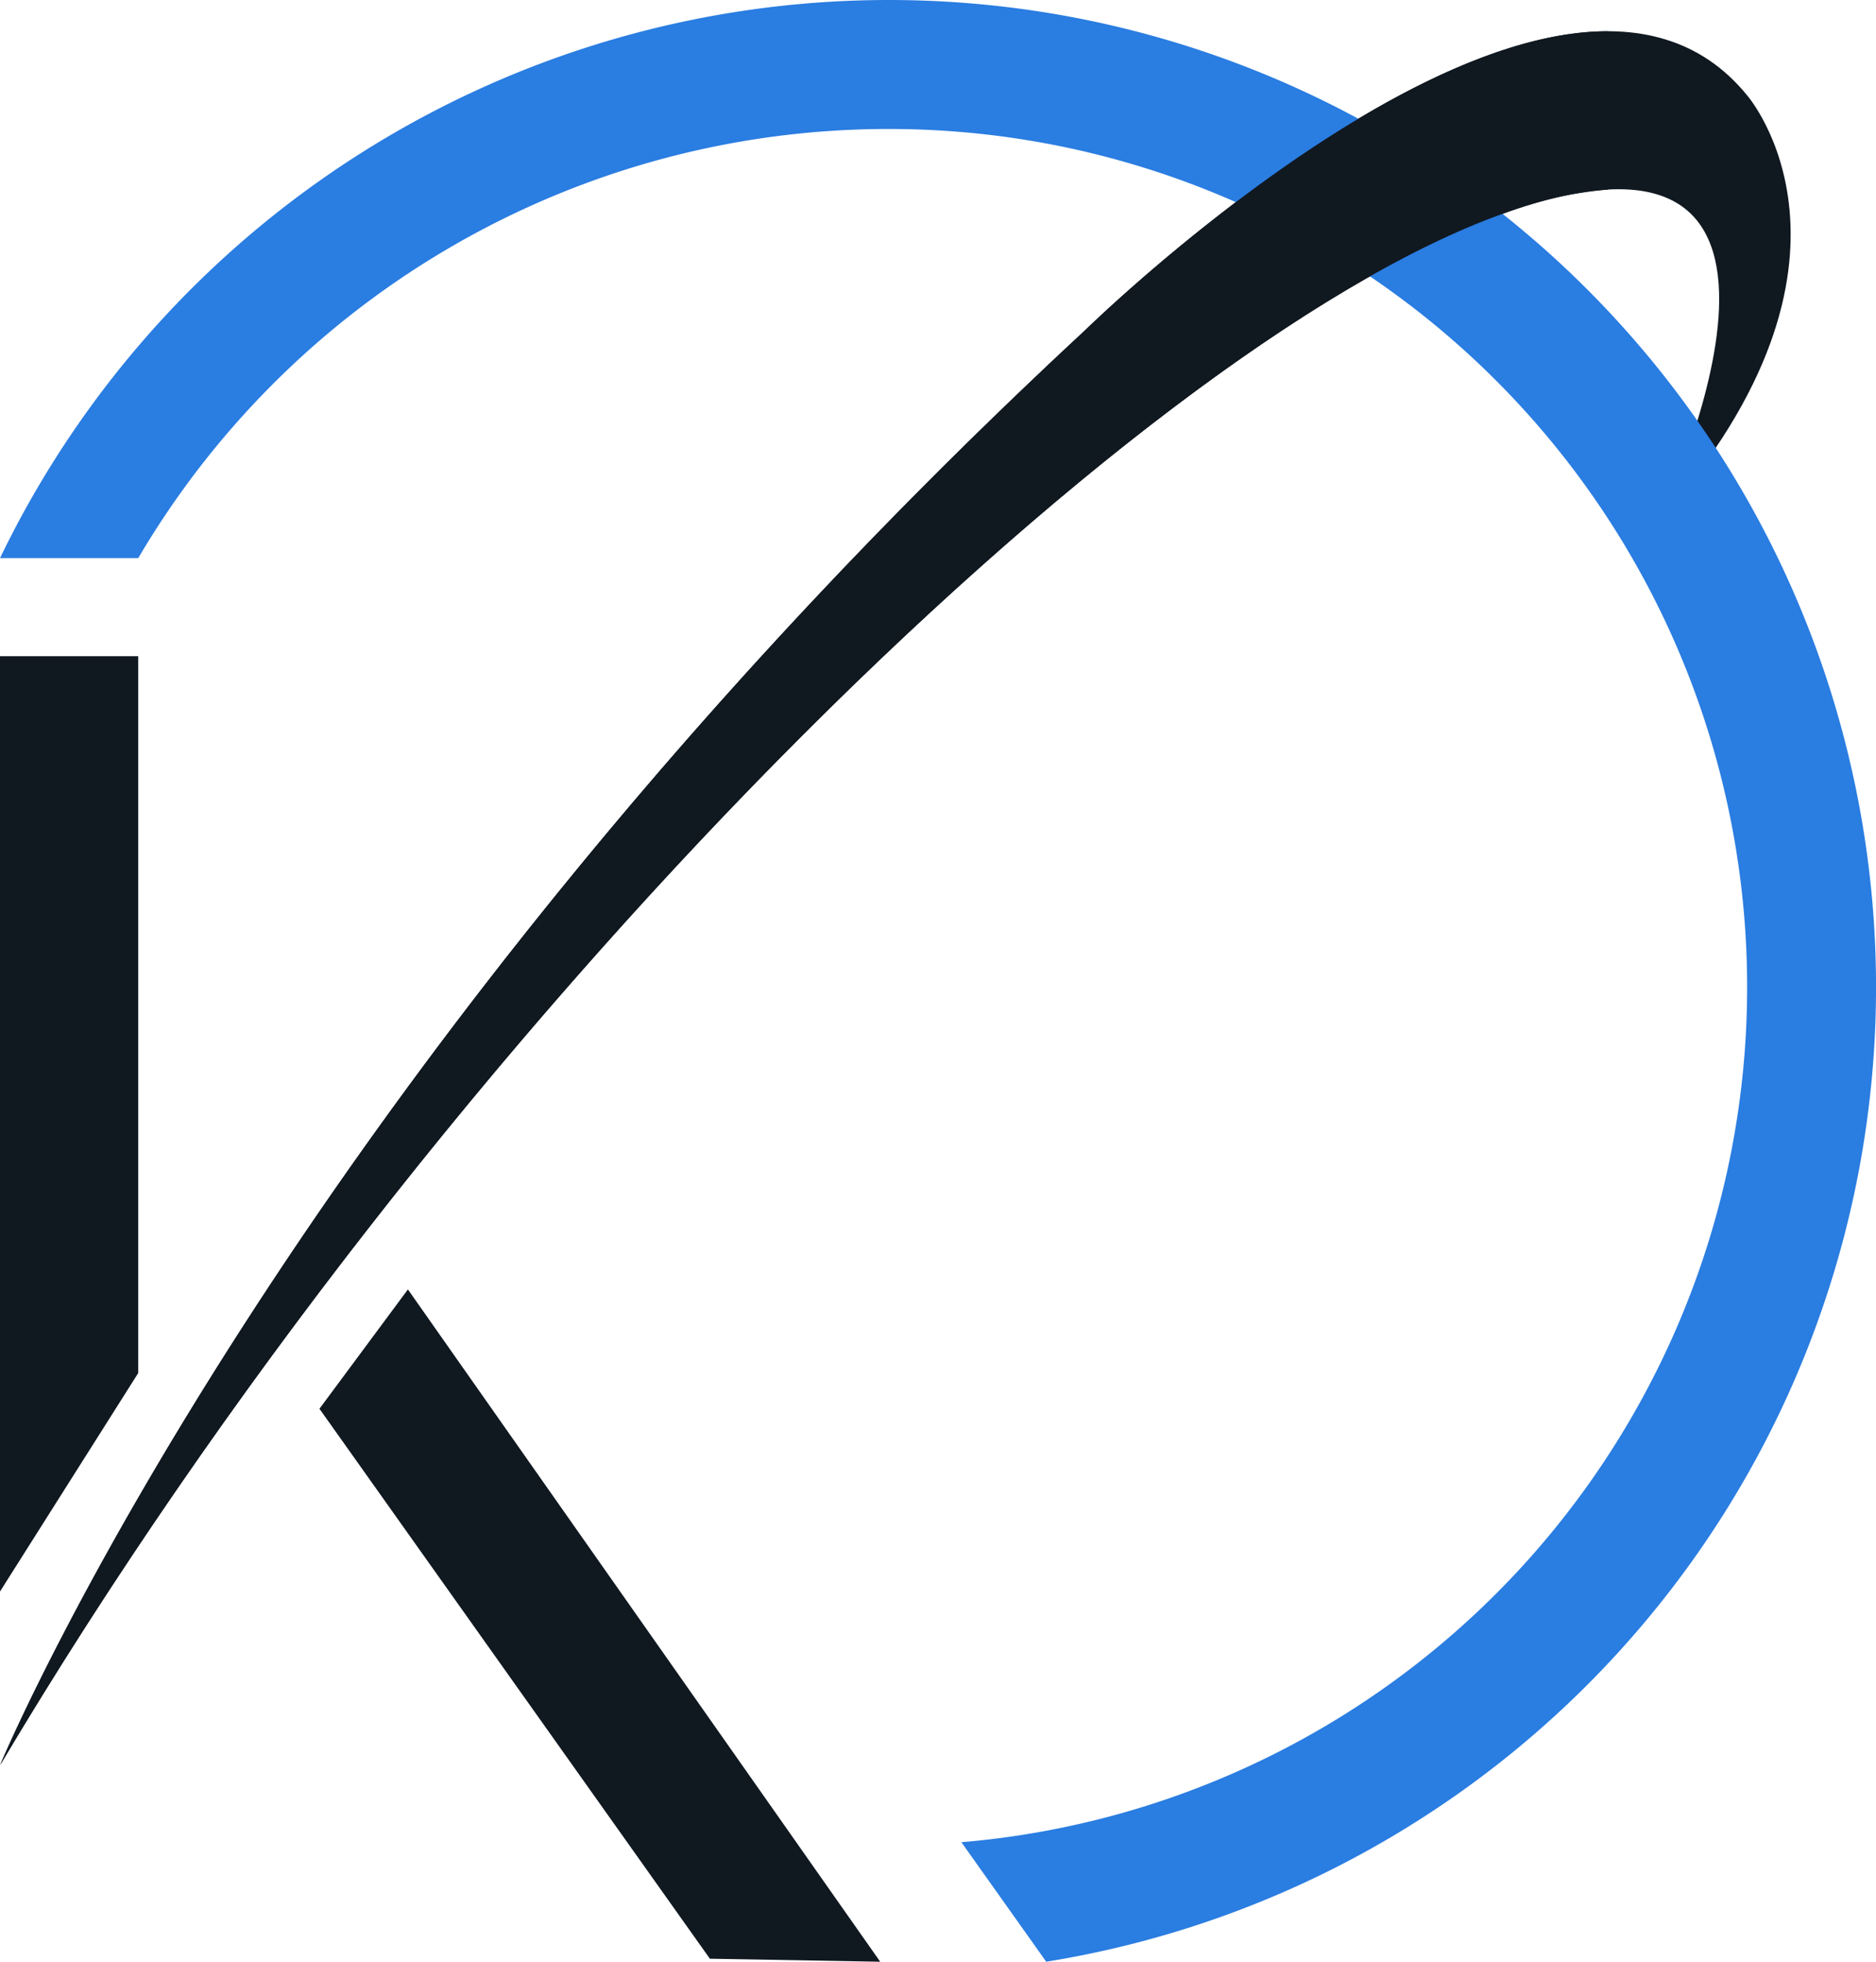 <svg id="LOGO-SEUL" xmlns="http://www.w3.org/2000/svg" width="193.008" height="201.781" viewBox="0 0 193.008 201.781">
  <path id="Tracé_8" data-name="Tracé 8" d="M512.594,517.026c-19.289-23.8-68.181,24.178-68.181,24.178-81.74,75.77-111.58,147.542-111.58,147.542,45.66-76.849,116.356-145.733,154.38-159.488s16.309,31.46,16.309,31.46C527.2,533.874,512.594,517.026,512.594,517.026Z" transform="translate(-332.822 -507.189)" fill="#101820"/>
  <path id="Tracé_9" data-name="Tracé 9" d="M424.285,504.833a101.543,101.543,0,0,0-91.471,57.41h14.221a89.53,89.53,0,0,1,77.25-44.142,88.267,88.267,0,0,1,7.439,176.221l8.729,12.293a101.538,101.538,0,0,0-16.168-201.781Z" transform="translate(-332.814 -504.833)" fill="#2a7de1"/>
  <path id="Tracé_10" data-name="Tracé 10" d="M347.035,695.548V621.813H332.814v96.206Z" transform="translate(-332.814 -554.318)" fill="#101820"/>
  <path id="Tracé_11" data-name="Tracé 11" d="M398.878,734.7l-9.1,12.275,40.168,56.568,17.522.309Z" transform="translate(-356.911 -602.071)" fill="#101820"/>
  <path id="Tracé_12" data-name="Tracé 12" d="M498.271,510.416c-22.4-.064-53.857,30.793-53.857,30.793-81.74,75.77-111.58,147.542-111.58,147.542,45.66-76.849,116.356-145.733,154.38-159.488a39.432,39.432,0,0,1,11.058-2.567Z" transform="translate(-332.822 -507.195)" fill="#101820"/>
</svg>
